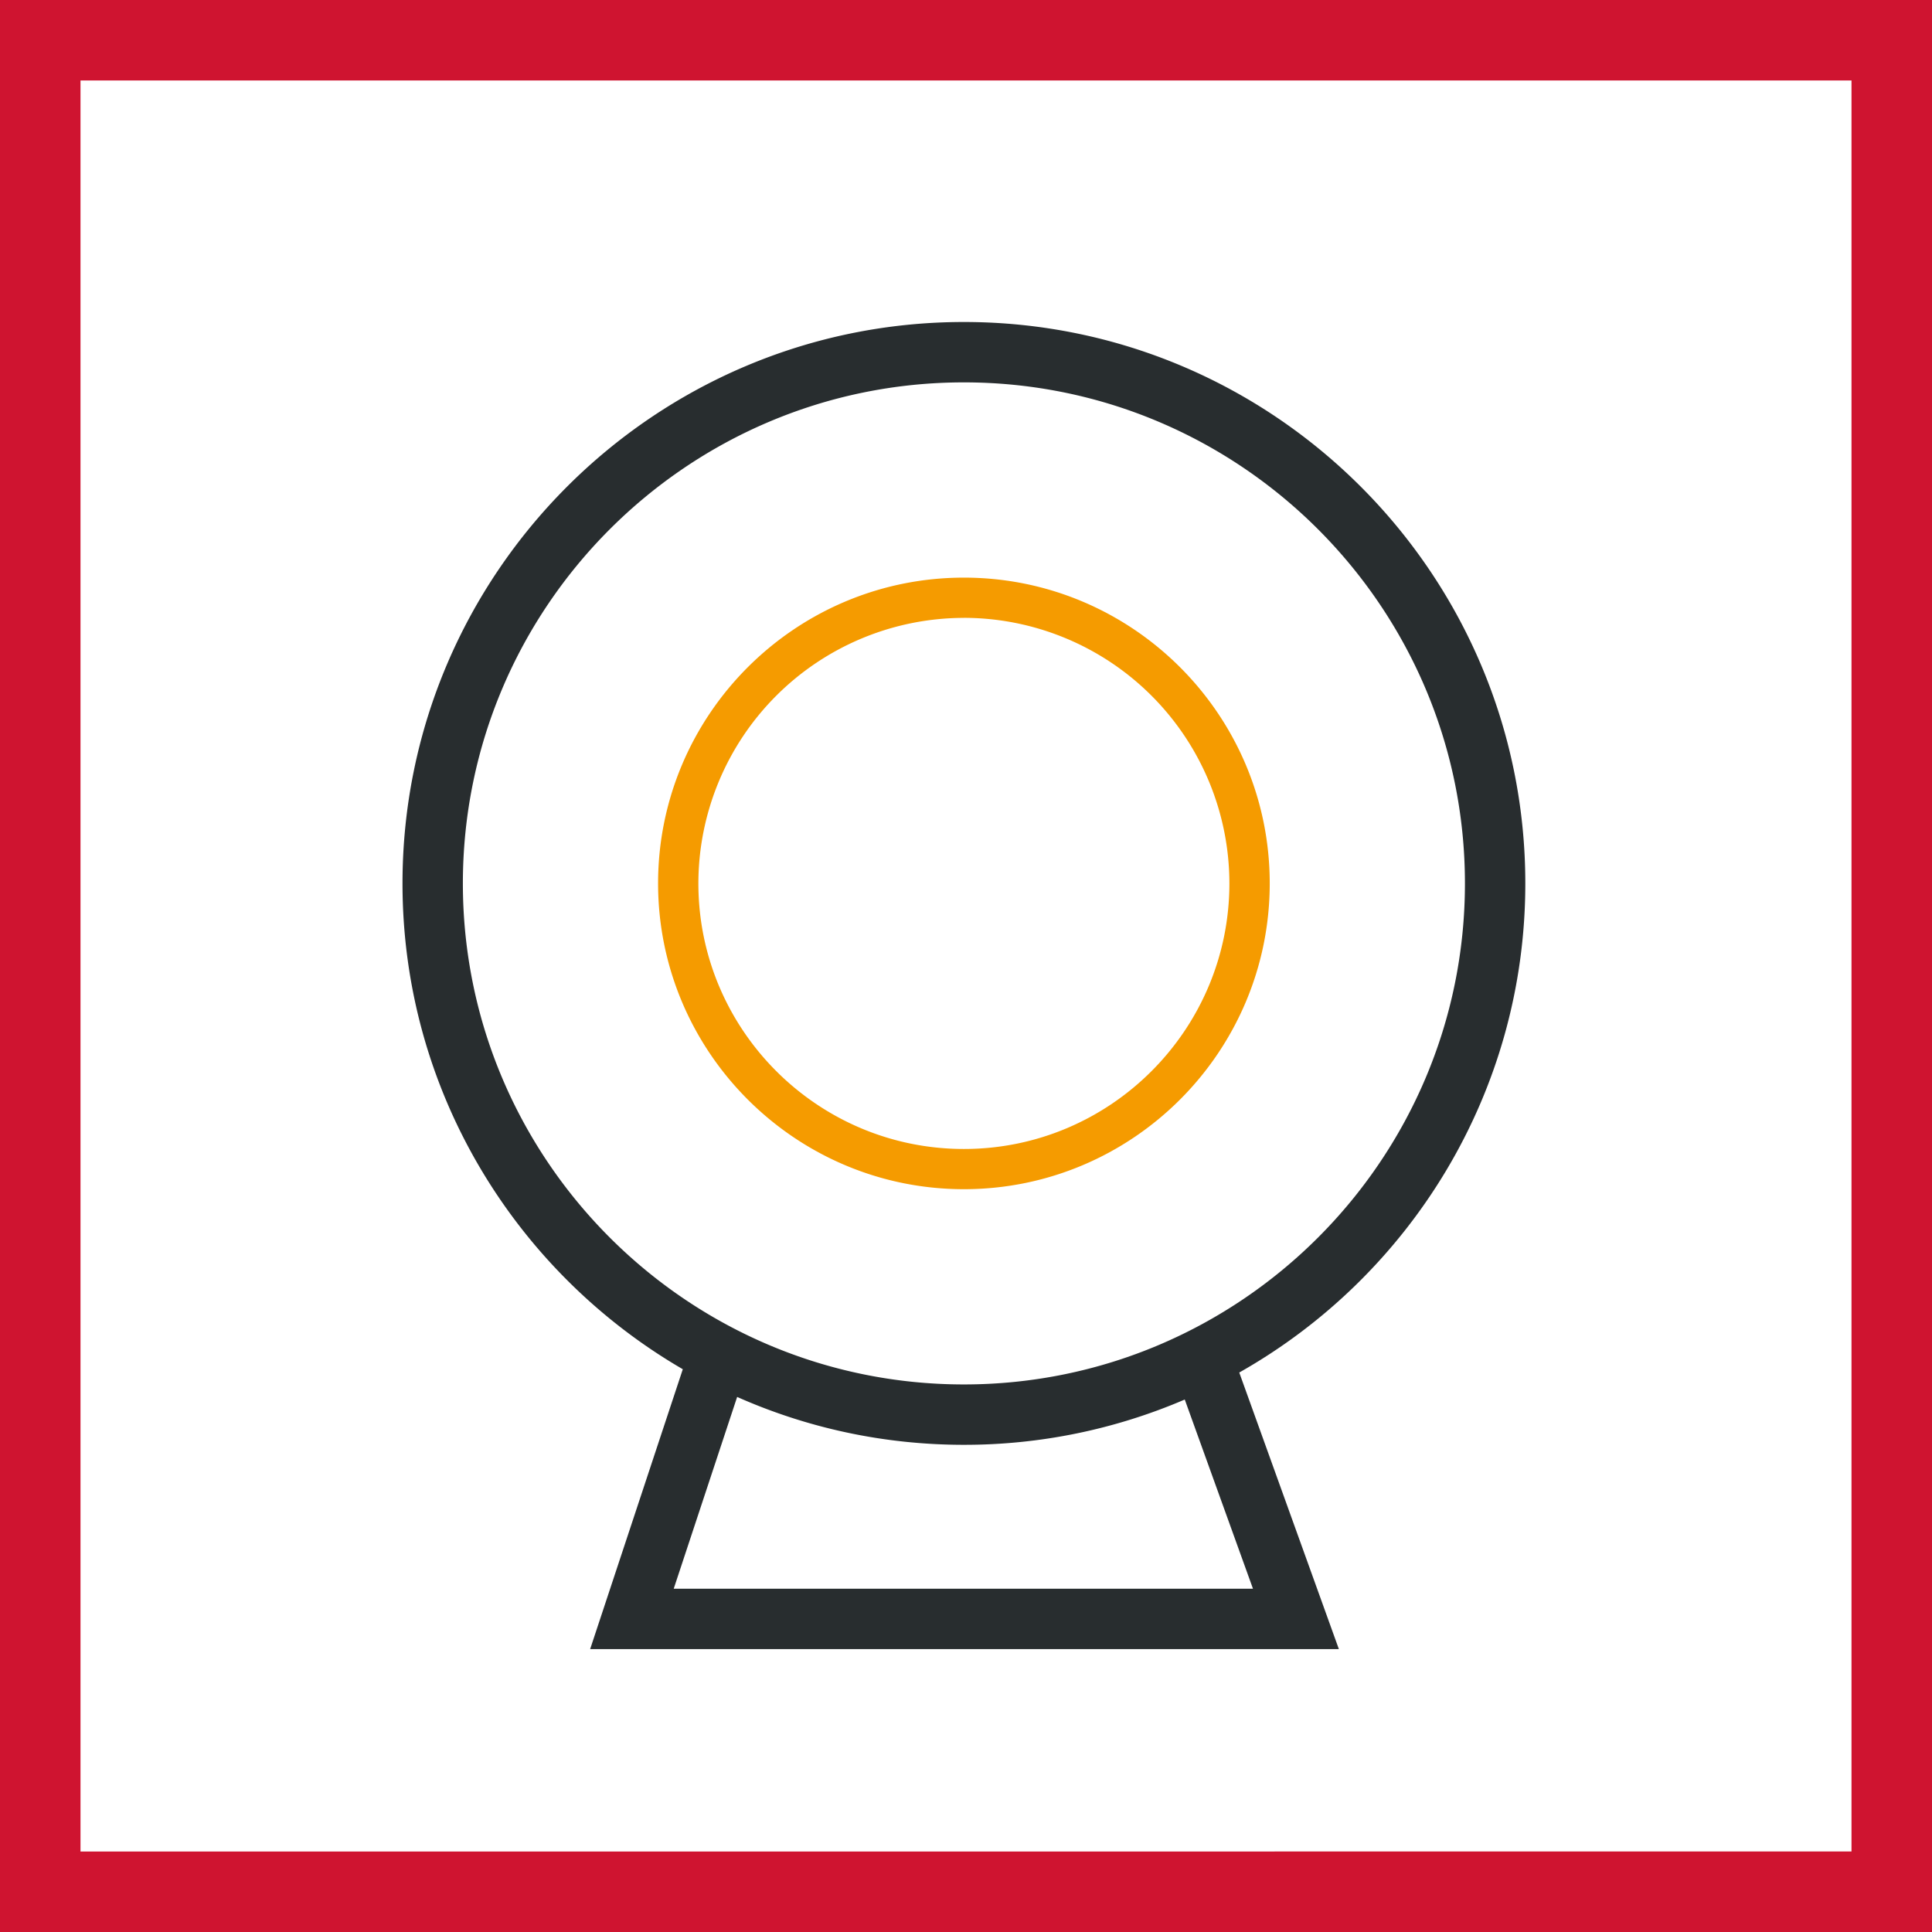 <svg xmlns="http://www.w3.org/2000/svg" width="48" height="48" fill="none" viewBox="0 0 48 48"><rect x="0" y="0" width="48" height="48" fill="#808080" stroke="none"/><path fill="#fff" stroke="#CF1430" stroke-width="2" d="M1 47V1h46v46H1Z"/><path fill="#282D2F" fill-rule="evenodd" d="M23.948 8c7.692 0 13.948 6.255 13.948 13.948 0 5.206-2.868 9.756-7.107 12.152l2.475 6.872H14.662l2.302-6.954C12.804 31.6 10 27.095 10 21.948 10 14.255 16.258 8 23.948 8Zm-5.634 26.707-1.576 4.765H31.13l-1.695-4.701a13.871 13.871 0 0 1-5.488 1.125c-2.004 0-3.91-.425-5.634-1.19ZM23.948 9.5C17.083 9.5 11.5 15.083 11.5 21.948s5.583 12.448 12.448 12.448 12.448-5.583 12.448-12.448S30.813 9.5 23.948 9.5Z" clip-rule="evenodd"/><path fill="#F59B00" fill-rule="evenodd" d="M23.948 14.351c4.19 0 7.598 3.406 7.598 7.596 0 4.19-3.408 7.598-7.598 7.598-4.19 0-7.598-3.408-7.598-7.598 0-4.19 3.408-7.596 7.598-7.596Zm0 1a6.605 6.605 0 0 0-6.597 6.596c0 3.638 2.959 6.599 6.597 6.599 3.638 0 6.596-2.96 6.596-6.6a6.605 6.605 0 0 0-6.596-6.596Z" clip-rule="evenodd"/></svg>